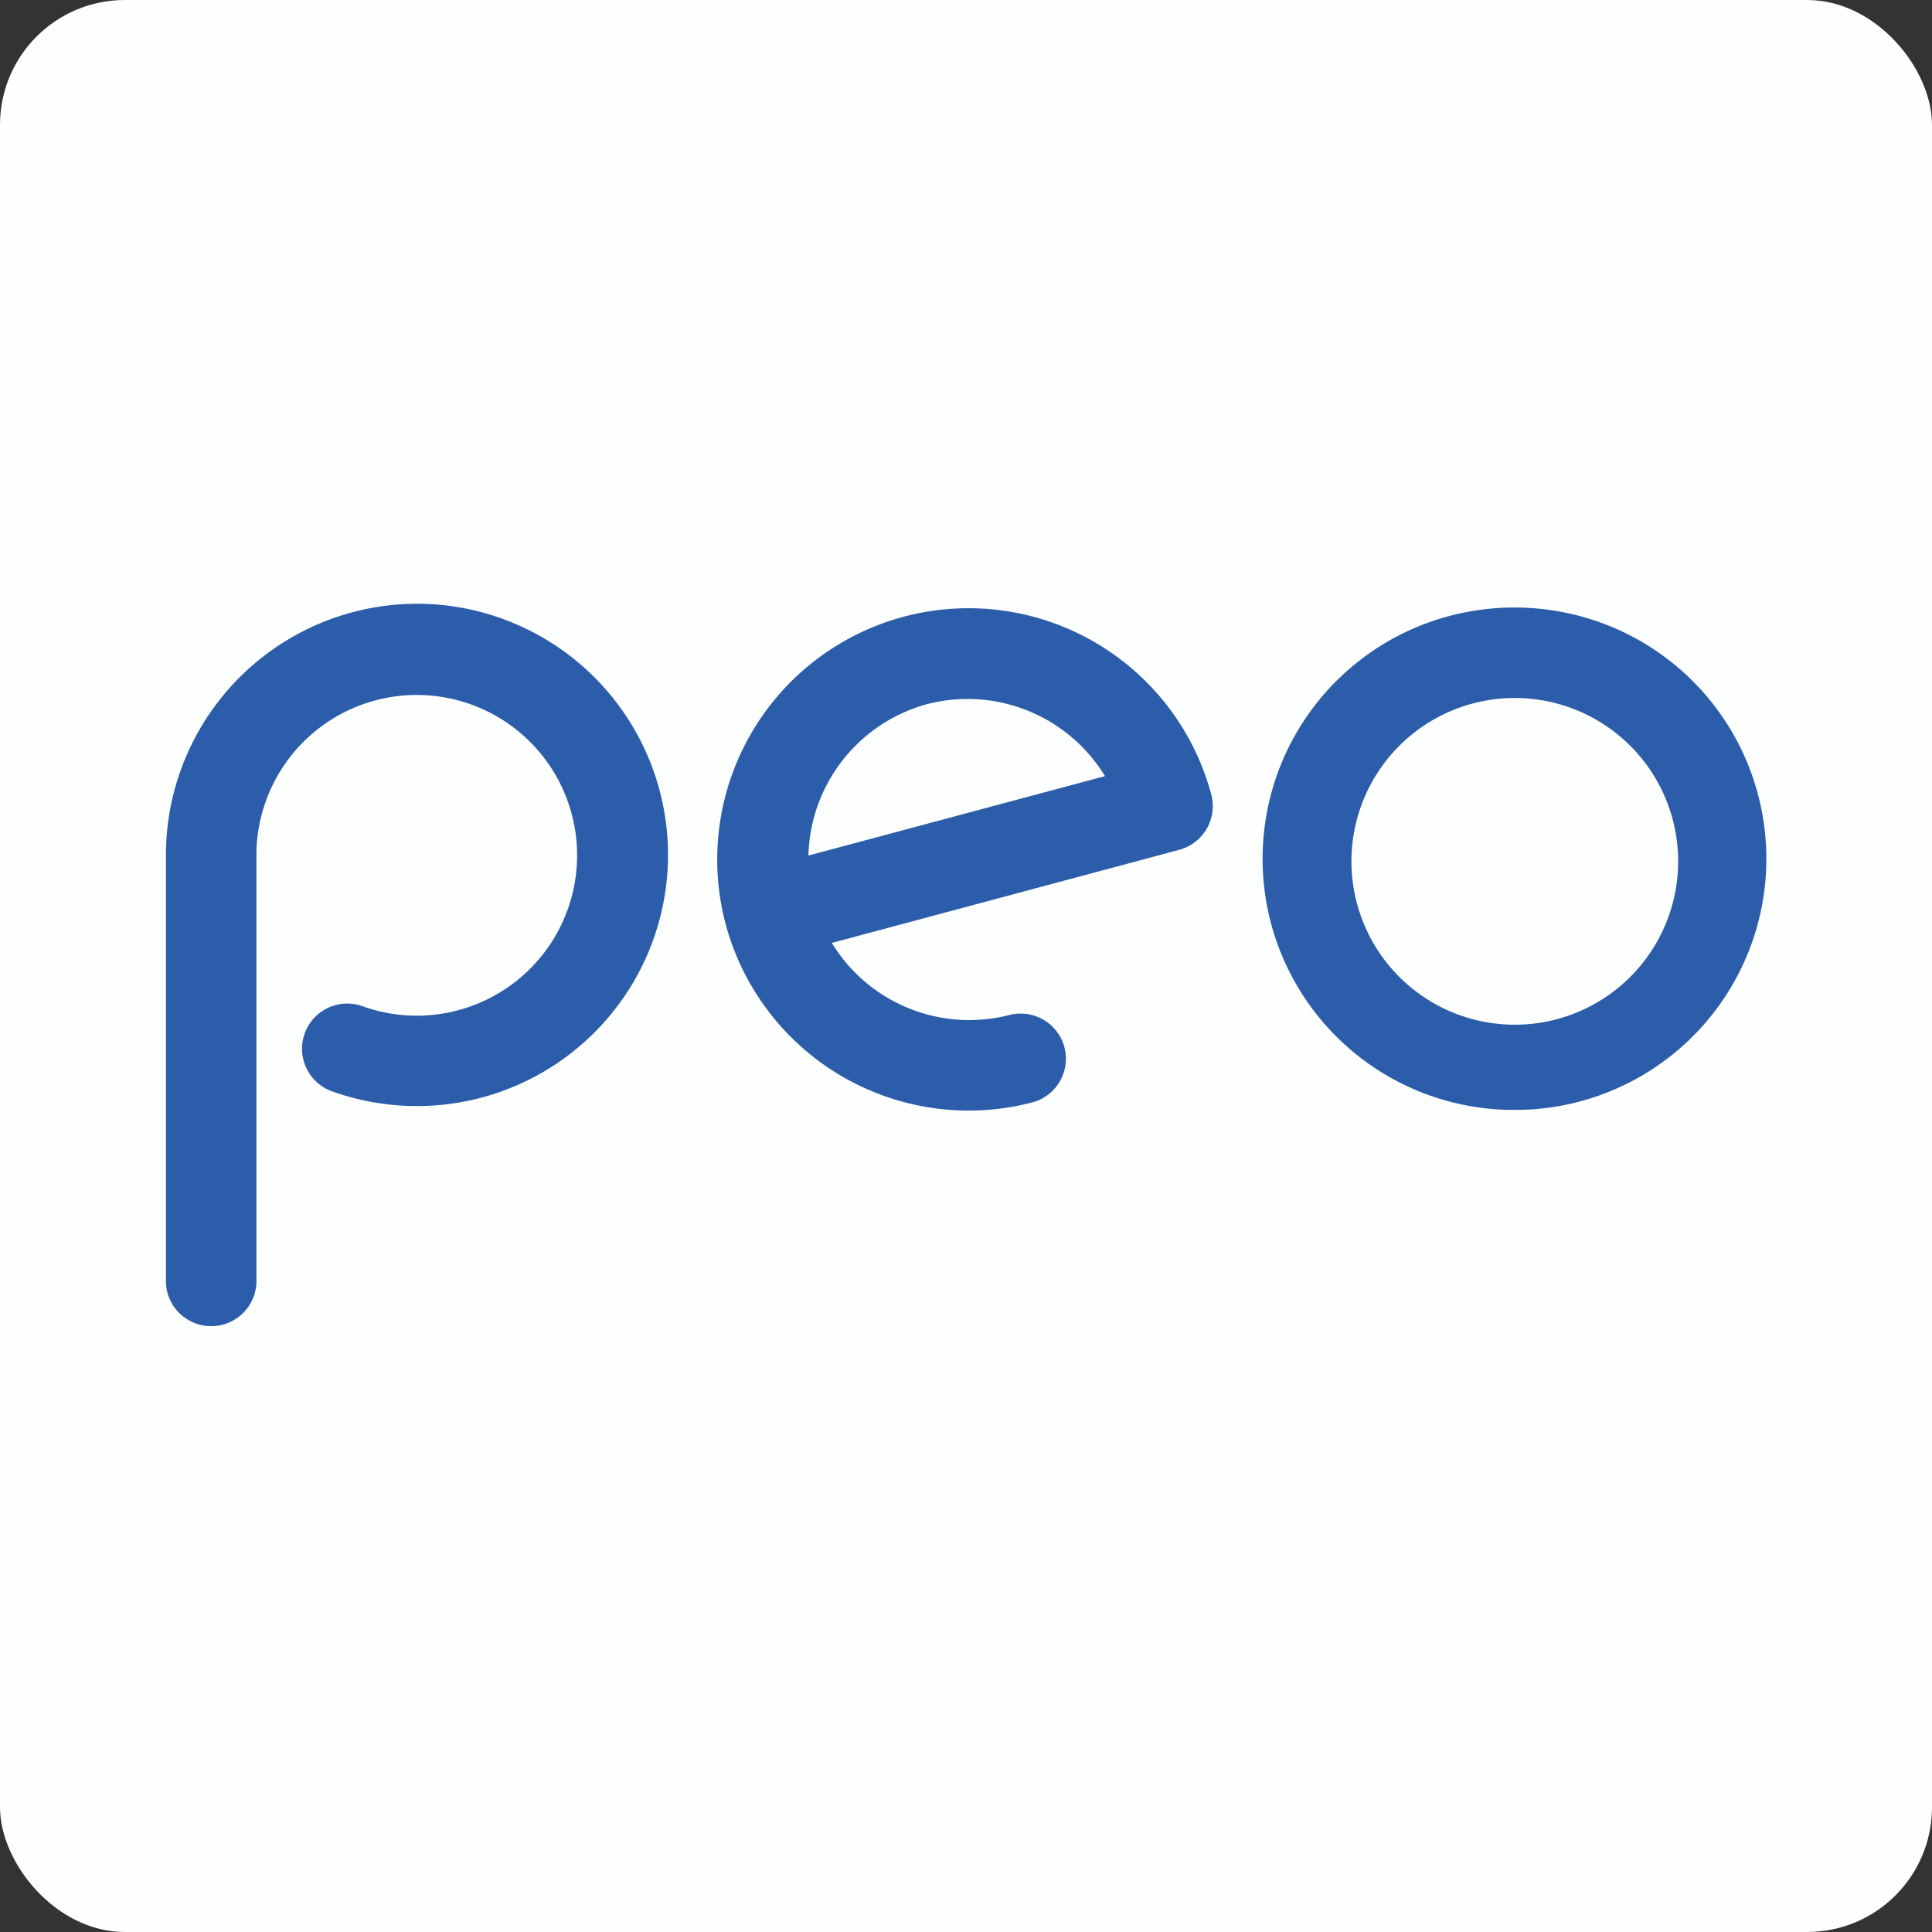 <svg xmlns="http://www.w3.org/2000/svg" viewBox="0 0 180 180"><rect x="0" y="0" width="180" height="180" fill="#333333" stroke="none"/><defs><style>.cls-1{fill:#fdfefe;}.cls-2{fill:#2c5daa;}</style></defs><g id="Layer_2" data-name="Layer 2"><g id="Layer_1-2" data-name="Layer 1"><rect class="cls-1" width="180" height="180" rx="11.63"/><path class="cls-2" d="M38.86,56.25a23.42,23.42,0,0,0-23.4,23.4v39.89a4.22,4.22,0,0,0,8.43,0V79.43h0a14.94,14.94,0,1,1,9.89,14.32,4.21,4.21,0,1,0-2.86,7.92,23.4,23.4,0,1,0,7.94-45.42Z"/><path class="cls-2" d="M147.2,57.4a23.66,23.66,0,0,0-12.2,0,23.4,23.4,0,0,0,5.38,46h1.44a23.4,23.4,0,0,0,5.38-46Zm-6.06,38.07a15.22,15.22,0,1,1,15.21-15.21A15.22,15.22,0,0,1,141.14,95.47Z"/><path class="cls-2" d="M86.35,65.61a15,15,0,0,1,16.6,6.7l-27.63,7.4A15,15,0,0,1,86.35,65.61ZM67.62,86.14a23.44,23.44,0,0,0,28.55,16.57,4.21,4.21,0,0,0,3-5.14,0,0,0,0,1,0,0,4.22,4.22,0,0,0-5.14-3A15,15,0,0,1,77.5,87.85l32.35-8.67a4.22,4.22,0,0,0,3-5.16A23.4,23.4,0,0,0,67.62,86.14Z"/></g></g></svg>